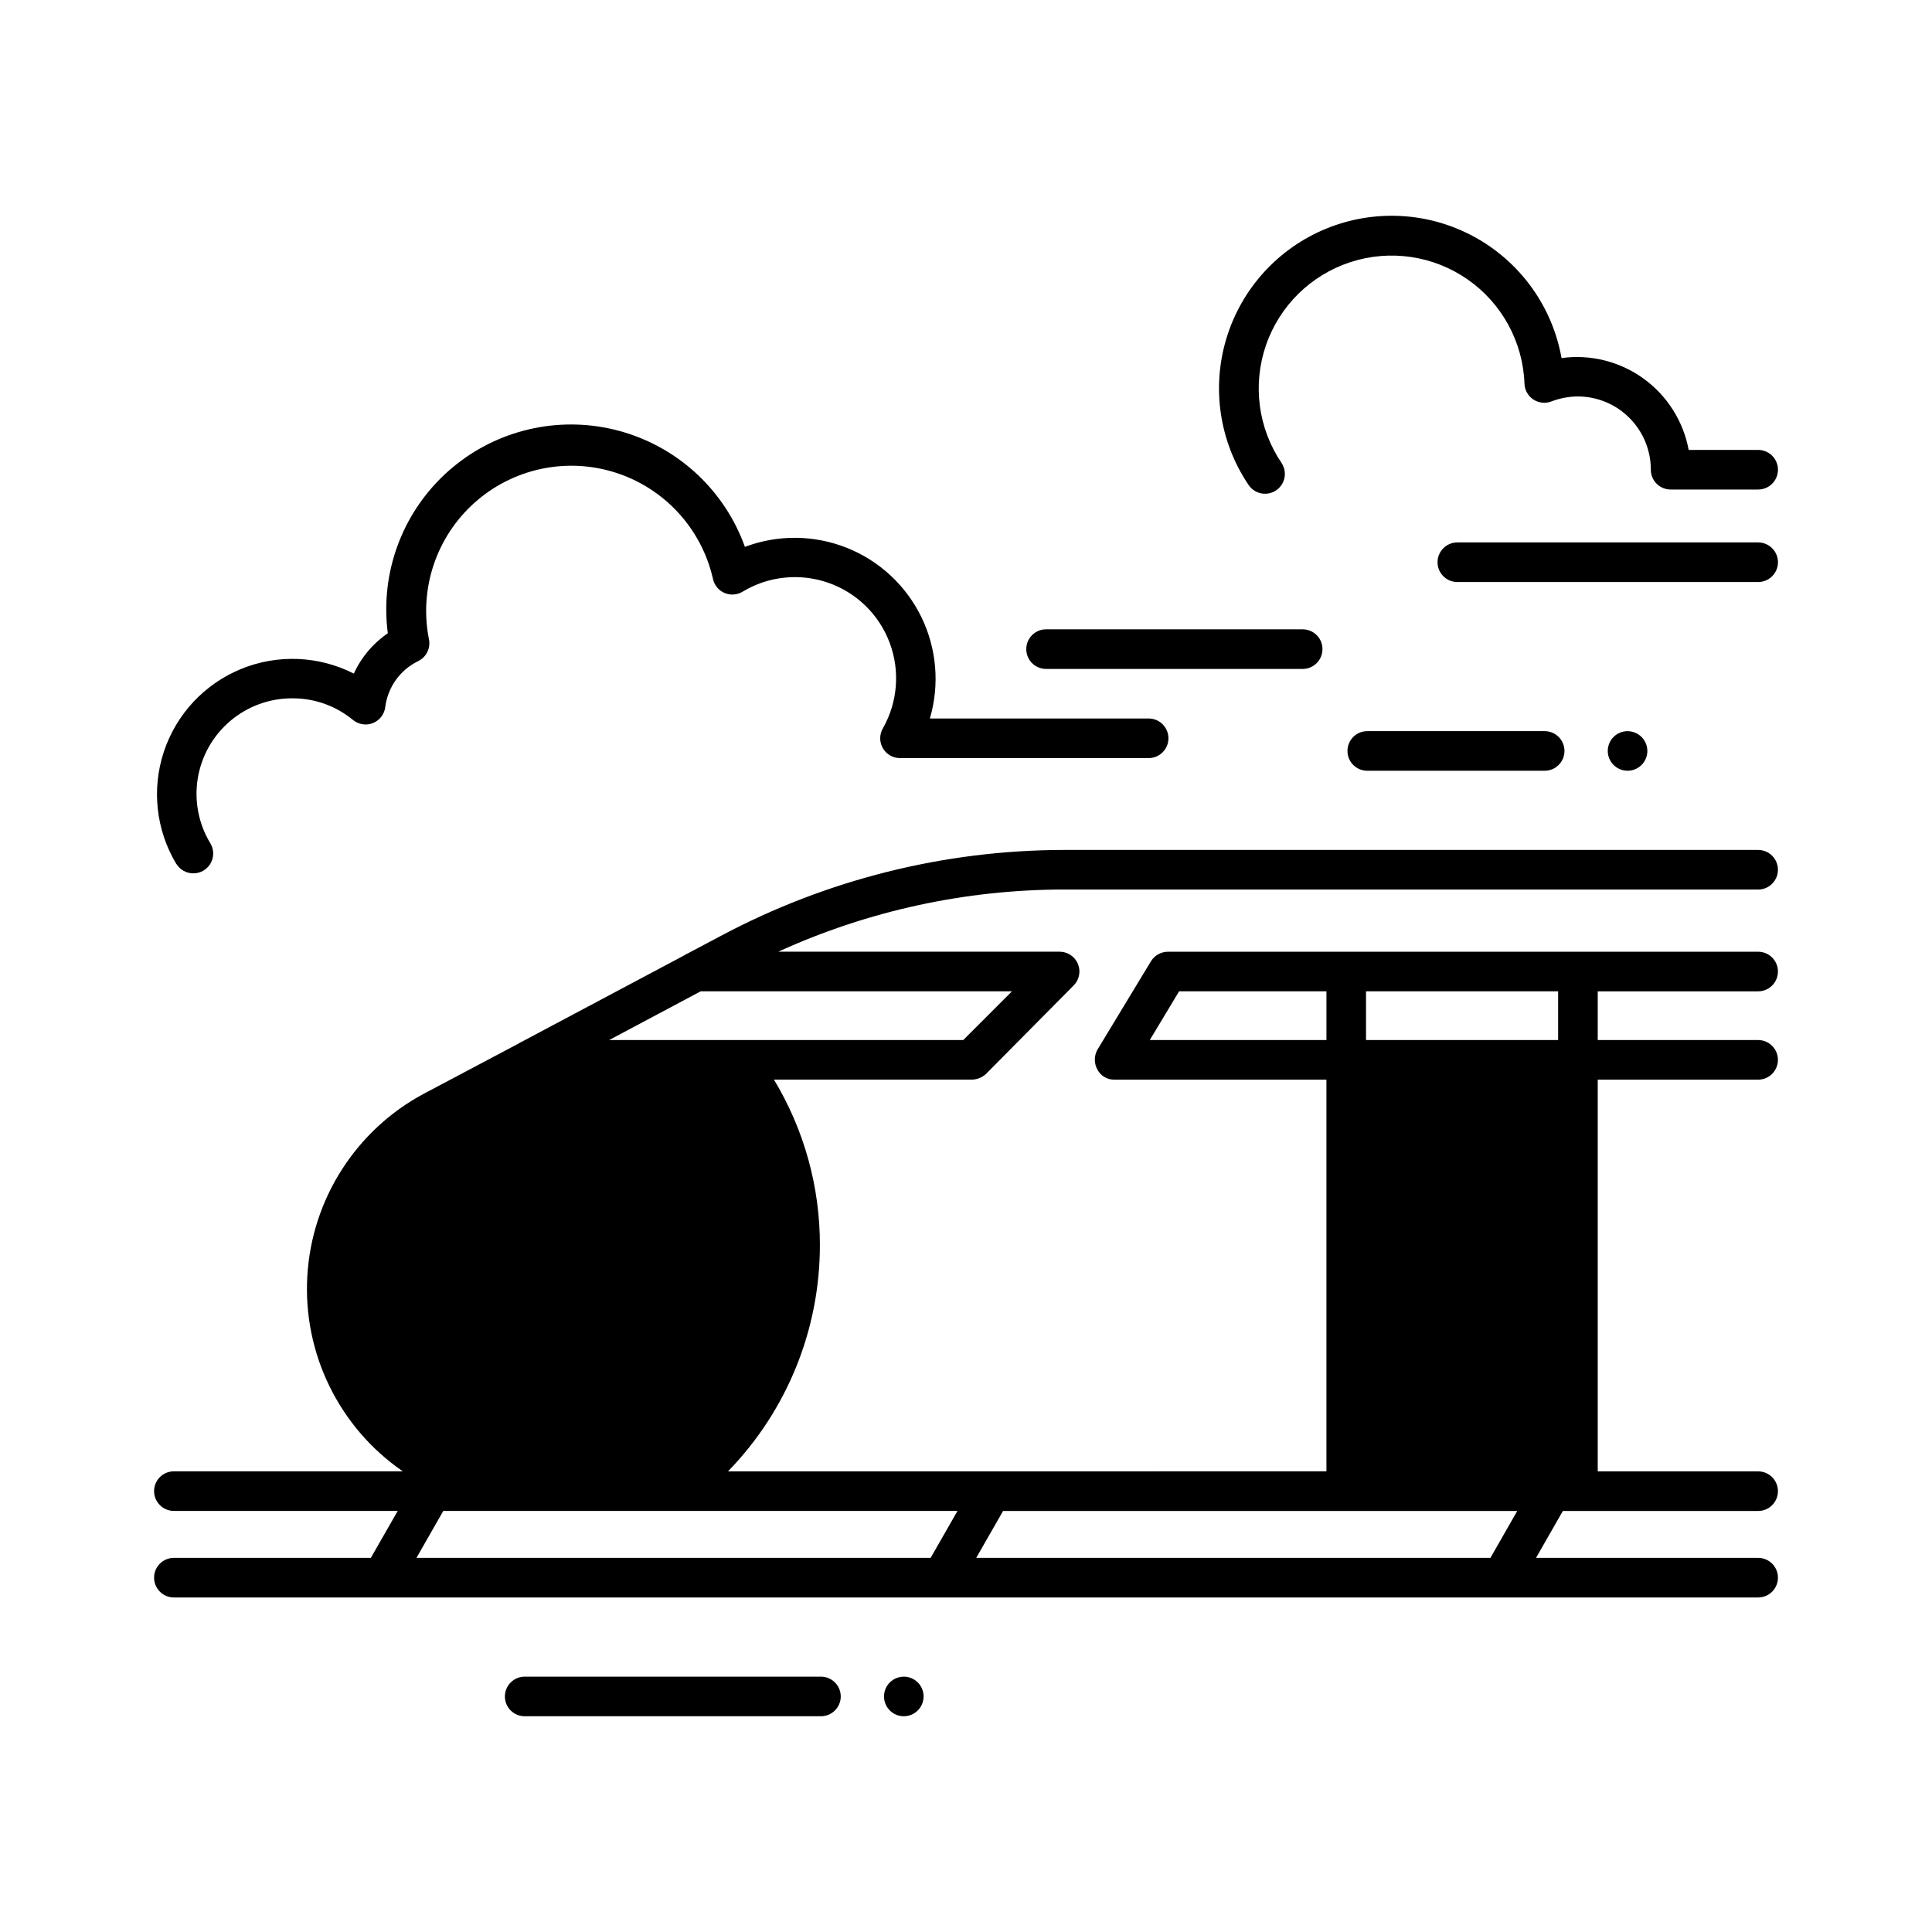 <?xml version="1.0" encoding="UTF-8"?>
<!-- Uploaded to: SVG Repo, www.svgrepo.com, Generator: SVG Repo Mixer Tools -->
<svg fill="#000000" width="800px" height="800px" version="1.1" viewBox="144 144 512 512" xmlns="http://www.w3.org/2000/svg">
 <path d="m609.92 379.74c2.898 0 5.25-2.352 5.25-5.25 0-2.898-2.352-5.246-5.25-5.246h-183.89c-31.738 0.031-62.984 7.852-91 22.777l-8.711 4.617c-0.336 0.133-0.652 0.309-0.945 0.523l-43.035 22.883h0.004c-0.336 0.133-0.656 0.309-0.945 0.523l-24.98 13.227c-18.078 9.641-29.82 28.008-30.98 48.465-1.16 20.453 8.43 40.031 25.301 51.656h-60.656c-2.898 0-5.25 2.348-5.25 5.246 0 2.898 2.352 5.25 5.25 5.25h59.312l-7.117 12.438h-52.195c-2.898 0-5.25 2.348-5.25 5.246 0 2.898 2.352 5.25 5.25 5.25h419.84c2.898 0 5.25-2.352 5.25-5.25 0-2.898-2.352-5.246-5.25-5.246h-58.859l7.106-12.426h51.754c2.898 0 5.25-2.352 5.25-5.25 0-2.898-2.352-5.246-5.25-5.246h-42.508v-103.81h42.508c1.395 0 2.727-0.551 3.711-1.535 0.984-0.984 1.539-2.32 1.539-3.711 0-1.395-0.555-2.727-1.539-3.711-0.984-0.984-2.316-1.539-3.711-1.539h-42.508v-12.91h42.508c2.898 0 5.25-2.348 5.25-5.246s-2.352-5.25-5.25-5.25h-156.39c-1.836 0.004-3.543 0.957-4.512 2.519l-14.168 23.406h-0.004c-0.945 1.66-0.945 3.695 0 5.356 0.887 1.656 2.637 2.672 4.516 2.621h56.152v103.8l-158.59 0.004c15.617-16.043 24.355-37.547 24.352-59.934 0.031-15.465-4.18-30.641-12.176-43.875h52.375c1.395-0.008 2.742-0.531 3.777-1.469l23.301-23.512c1.484-1.512 1.91-3.769 1.086-5.719-0.828-1.953-2.746-3.215-4.863-3.203h-74.523c23.793-10.852 49.633-16.473 75.781-16.477zm-70.941 177.11h-136.27l7.117-12.426h136.26zm17.938-137.23h-50.906v-12.91h50.906zm-108.21 0 7.766-12.91h39.047v12.91zm-50.969 124.8-7.106 12.426h-136.26l7.106-12.438h136.26zm14.445-137.71-12.91 12.91h-93.836l24.246-12.91zm-221.46-33.754h-0.004c-5.379-8.969-6.582-19.836-3.289-29.762s10.75-17.922 20.426-21.898c9.672-3.973 20.598-3.527 29.918 1.215 1.957-4.32 5.07-8.016 8.996-10.684-0.277-2.133-0.414-4.281-0.41-6.434 0.02-15.492 7.371-30.062 19.82-39.281 12.449-9.223 28.527-12.008 43.352-7.512 14.824 4.496 26.648 15.742 31.879 30.324 8.711-3.281 18.332-3.195 26.98 0.242 8.648 3.441 15.699 9.984 19.777 18.352 4.074 8.367 4.883 17.957 2.258 26.887h57.973c2.898 0 5.246 2.348 5.246 5.246s-2.348 5.25-5.246 5.25h-65.855c-1.883 0.012-3.629-0.984-4.574-2.613-0.945-1.629-0.945-3.641 0-5.269 3.941-6.926 4.598-15.246 1.793-22.703-2.805-7.461-8.781-13.285-16.309-15.895-7.531-2.613-15.828-1.742-22.652 2.375-1.453 0.883-3.242 1.008-4.805 0.336s-2.703-2.062-3.055-3.727c-3.008-13.285-12.816-23.988-25.785-28.145-12.973-4.16-27.172-1.148-37.344 7.914-10.168 9.059-14.789 22.82-12.148 36.184 0.516 2.367-0.656 4.777-2.836 5.836-4.777 2.324-8.059 6.898-8.73 12.164-0.227 1.906-1.473 3.539-3.254 4.258-1.777 0.715-3.809 0.406-5.293-0.812-4.519-3.742-10.211-5.773-16.078-5.742-6.019-0.023-11.852 2.106-16.445 5.996s-7.652 9.293-8.621 15.234 0.211 12.035 3.328 17.184c1.5 2.477 0.711 5.699-1.762 7.203-0.82 0.504-1.766 0.77-2.731 0.766-1.828 0.008-3.531-0.934-4.492-2.488zm225.25-56.93c0-2.898 2.348-5.25 5.246-5.25h68.004c2.898 0 5.246 2.352 5.246 5.25s-2.348 5.246-5.246 5.246h-68.004c-2.898 0-5.246-2.348-5.246-5.246zm58.934-43.473v-0.004c-7.731-11.426-9.891-25.734-5.875-38.938 4.016-13.199 13.773-23.883 26.559-29.074 12.781-5.188 27.227-4.332 39.309 2.336 12.078 6.668 20.504 18.434 22.926 32.016 7.668-1.047 15.445 0.898 21.719 5.43 6.269 4.531 10.559 11.305 11.973 18.91h18.41c2.898 0 5.25 2.352 5.25 5.25s-2.352 5.246-5.25 5.246h-23.195c-2.898 0-5.246-2.348-5.246-5.246 0.008-5.137-2.023-10.062-5.644-13.703-3.617-3.641-8.535-5.695-13.668-5.715-2.414 0.016-4.805 0.465-7.055 1.332-1.586 0.605-3.367 0.406-4.777-0.535-1.414-0.938-2.285-2.504-2.34-4.199-0.406-11.047-5.973-21.258-15.035-27.586-9.066-6.328-20.574-8.035-31.082-4.609s-18.801 11.586-22.395 22.039c-3.594 10.453-2.074 21.984 4.109 31.148 1.625 2.402 0.996 5.664-1.402 7.289-2.398 1.629-5.664 1-7.289-1.398zm140.27 20.445c0 1.391-0.555 2.727-1.539 3.707-0.984 0.984-2.316 1.539-3.711 1.539h-79.715c-2.898 0-5.25-2.352-5.25-5.246 0-2.898 2.352-5.25 5.25-5.25h79.715c1.395 0 2.727 0.555 3.711 1.539 0.984 0.98 1.539 2.316 1.539 3.711zm-108.84 44.762h47.012c2.898 0 5.25 2.352 5.25 5.25s-2.352 5.246-5.25 5.246h-47.012c-2.898 0-5.246-2.348-5.246-5.246s2.348-5.25 5.246-5.25zm68.98 10.496c-2.121 0-4.035-1.277-4.848-3.238-0.812-1.961-0.363-4.219 1.137-5.719 1.504-1.5 3.758-1.949 5.719-1.137 1.961 0.812 3.242 2.727 3.242 4.848 0 1.398-0.559 2.738-1.551 3.723-0.988 0.984-2.332 1.535-3.731 1.523zm-208.51 245.32c0 1.395-0.555 2.727-1.539 3.711s-2.316 1.539-3.711 1.539h-78.512 0.004c-2.898 0-5.25-2.352-5.25-5.25 0-2.898 2.352-5.246 5.25-5.246h78.512-0.004c1.395 0 2.727 0.551 3.711 1.535s1.539 2.32 1.539 3.711zm21.957 0c0 2.125-1.277 4.039-3.242 4.852-1.961 0.812-4.215 0.363-5.719-1.141-1.5-1.5-1.949-3.758-1.137-5.719s2.727-3.238 4.848-3.238c1.395 0 2.727 0.551 3.711 1.535s1.539 2.32 1.539 3.711z"/>
</svg>
